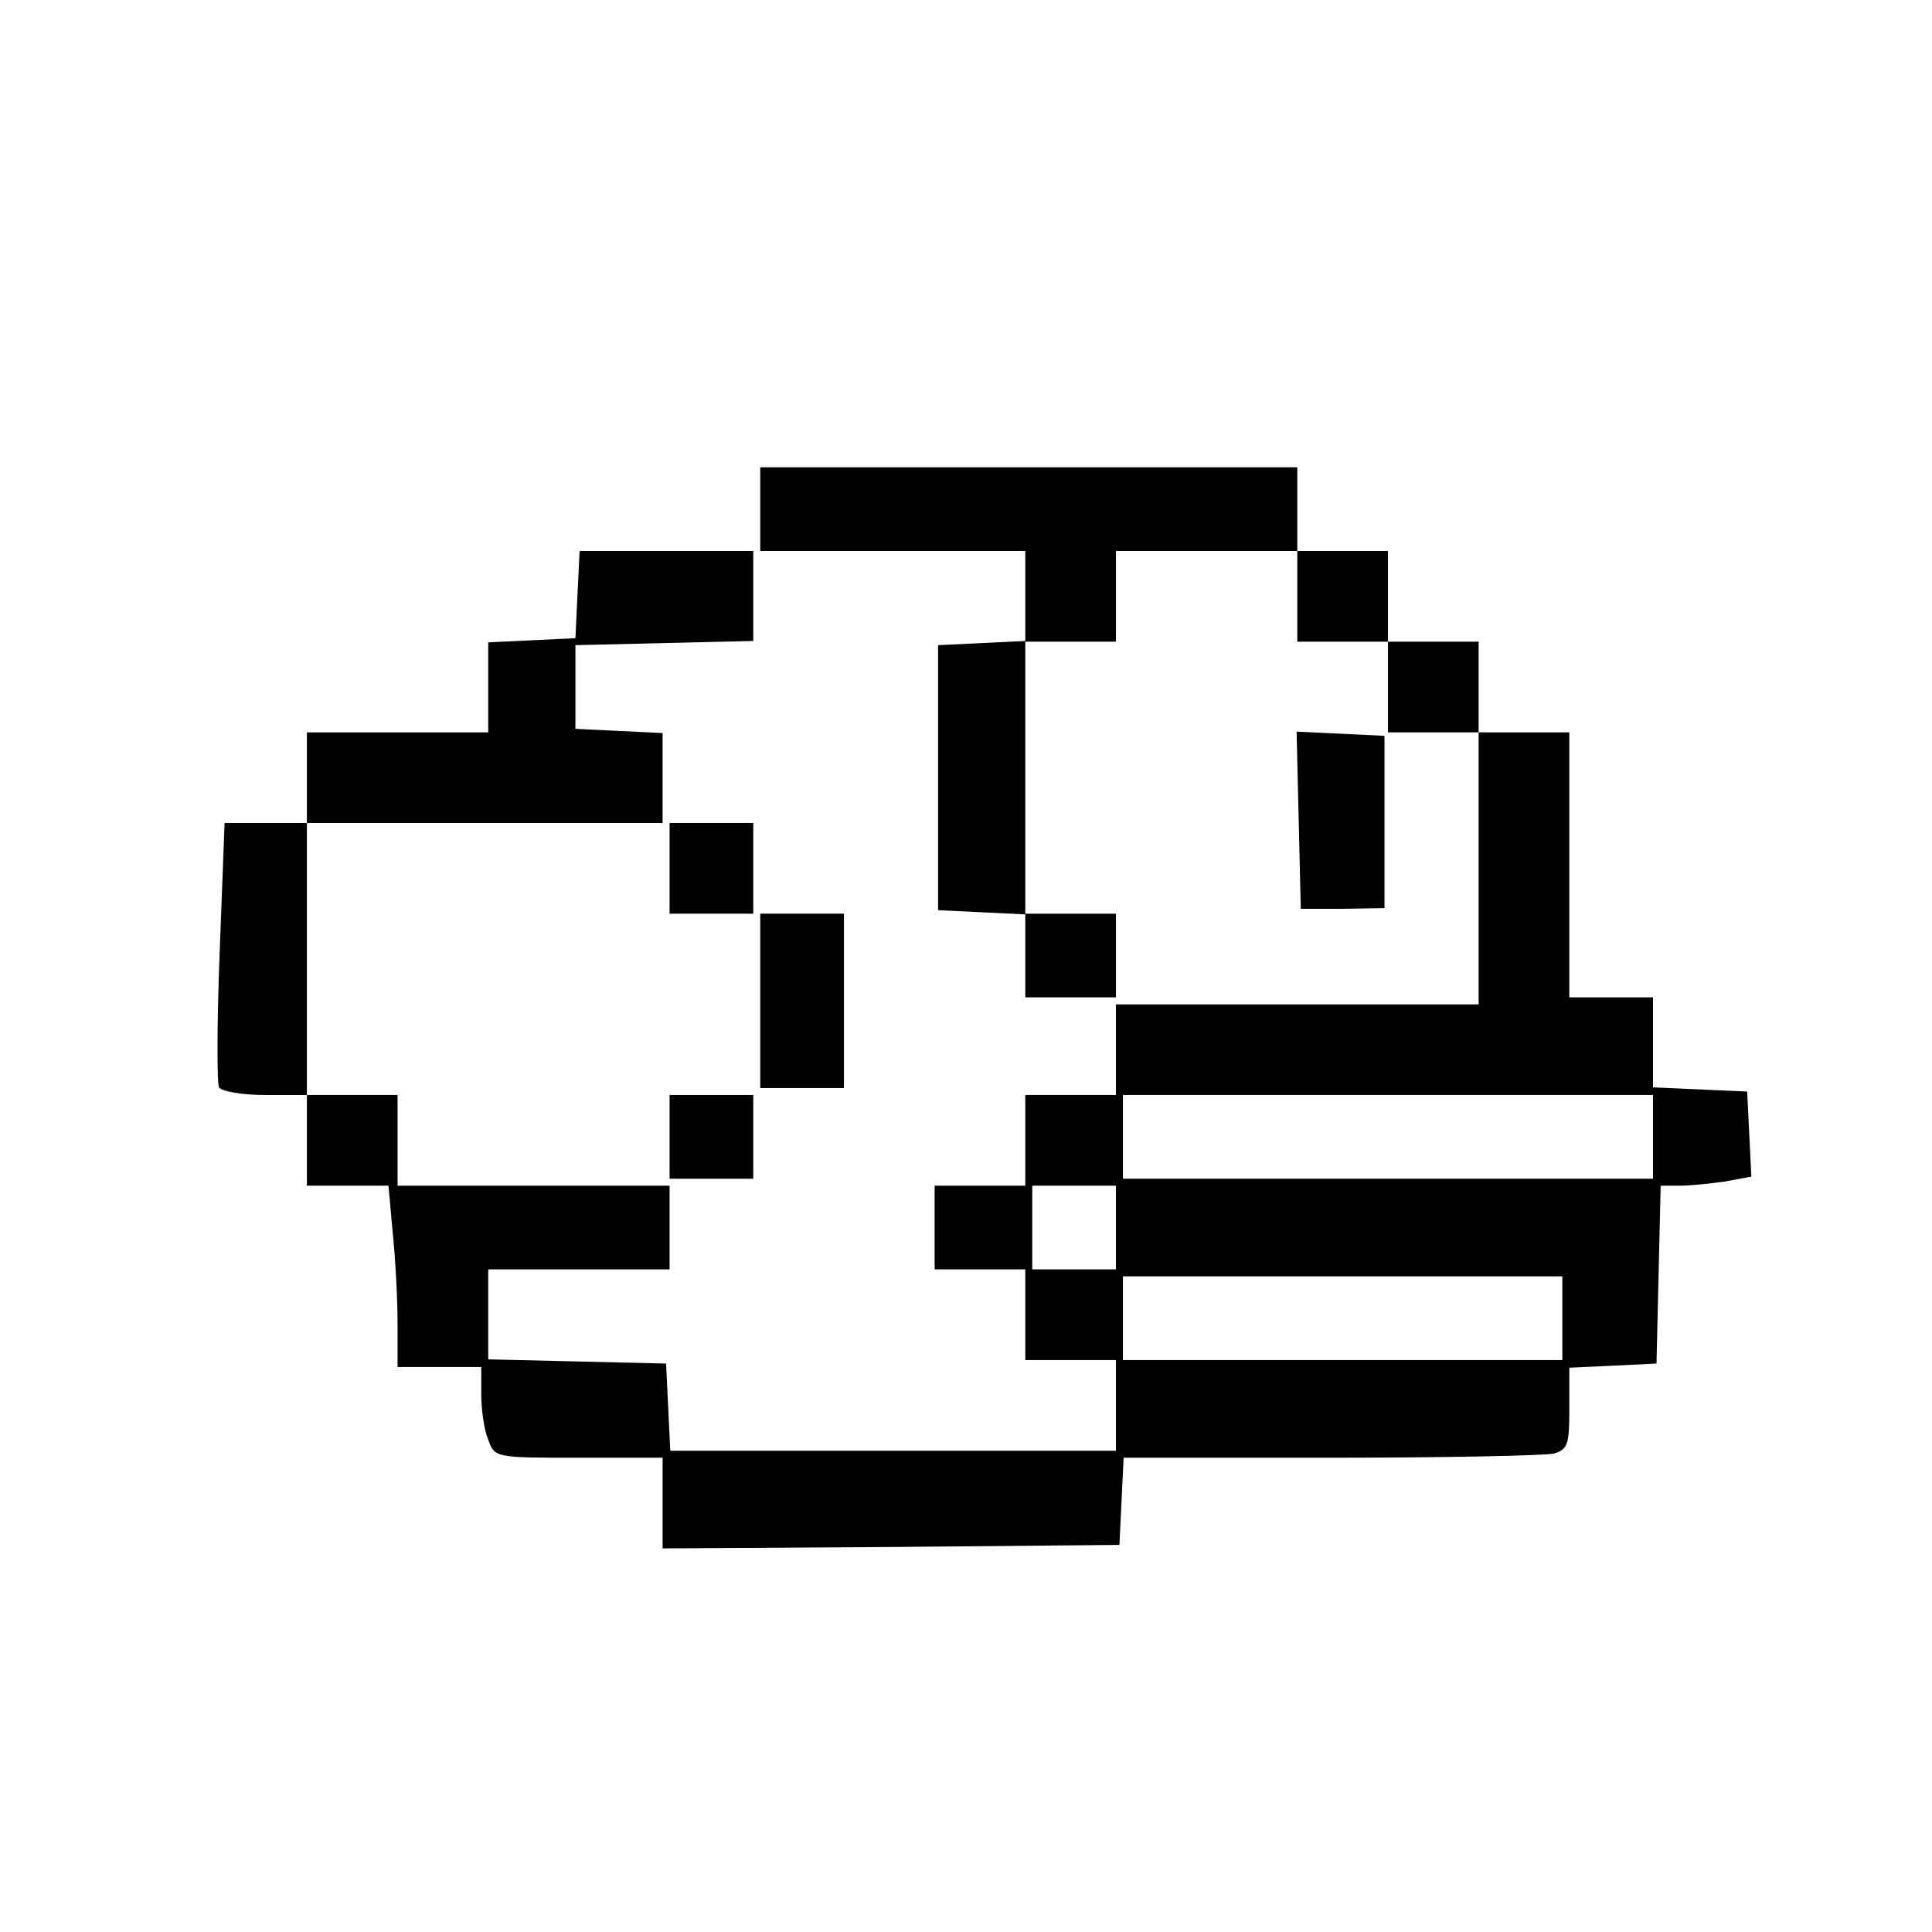 <?xml version="1.0" standalone="no"?>
<!DOCTYPE svg PUBLIC "-//W3C//DTD SVG 20010904//EN"
 "http://www.w3.org/TR/2001/REC-SVG-20010904/DTD/svg10.dtd">
<svg version="1.0" xmlns="http://www.w3.org/2000/svg"
 width="277pt" height="277pt" viewBox="0 0 277 277"
 preserveAspectRatio="xMidYMid meet">
<g transform="translate(0,277) scale(0.1,-0.1)"
fill="#000000" stroke="none">
<path d="M1090 2040 l0 -60 190 0 190 0 0 -65 0 -64 -62 -3 -63 -3 0 -190 0
-190 63 -3 62 -3 0 -59 0 -60 65 0 65 0 0 60 0 60 -65 0 -65 0 0 195 0 195 65
0 65 0 0 65 0 65 130 0 130 0 0 -65 0 -65 65 0 65 0 0 -65 0 -65 65 0 65 0 0
-195 0 -195 -260 0 -260 0 0 -65 0 -65 -65 0 -65 0 0 -65 0 -65 -65 0 -65 0 0
-60 0 -60 65 0 65 0 0 -65 0 -65 65 0 65 0 0 -65 0 -65 -320 0 -319 0 -3 63
-3 62 -127 3 -128 3 0 64 0 65 130 0 130 0 0 60 0 60 -195 0 -195 0 0 65 0 65
-65 0 -65 0 0 195 0 195 255 0 255 0 0 65 0 64 -62 3 -63 3 0 60 0 60 128 3
127 3 0 64 0 65 -125 0 -124 0 -3 -62 -3 -63 -62 -3 -63 -3 0 -64 0 -65 -130
0 -130 0 0 -65 0 -65 -59 0 -59 0 -7 -184 c-4 -101 -4 -189 -1 -195 4 -6 34
-11 67 -11 l59 0 0 -65 0 -65 59 0 58 0 6 -67 c4 -38 7 -96 7 -130 l0 -63 60
0 60 0 0 -39 c0 -22 4 -51 10 -65 9 -26 10 -26 130 -26 l120 0 0 -65 0 -65
328 2 327 3 3 63 3 62 297 0 c163 0 307 3 320 6 20 6 22 13 22 65 l0 58 63 3
62 3 3 128 3 127 27 0 c15 0 44 3 65 6 l38 7 -3 61 -3 61 -67 3 -68 3 0 64 0
65 -60 0 -60 0 0 190 0 190 -65 0 -65 0 0 65 0 65 -65 0 -65 0 0 65 0 65 -65
0 -65 0 0 60 0 60 -385 0 -385 0 0 -60z m1280 -900 l0 -60 -380 0 -380 0 0 60
0 60 380 0 380 0 0 -60z m-770 -130 l0 -60 -60 0 -60 0 0 60 0 60 60 0 60 0 0
-60z m640 -130 l0 -60 -315 0 -315 0 0 60 0 60 315 0 315 0 0 -60z"/>
<path d="M1862 1594 l3 -127 60 0 60 1 0 123 0 124 -63 3 -63 3 3 -127z"/>
<path d="M960 1525 l0 -65 60 0 60 0 0 65 0 65 -60 0 -60 0 0 -65z"/>
<path d="M1090 1335 l0 -125 60 0 60 0 0 125 0 125 -60 0 -60 0 0 -125z"/>
<path d="M960 1140 l0 -60 60 0 60 0 0 60 0 60 -60 0 -60 0 0 -60z"/>
</g>
</svg>
